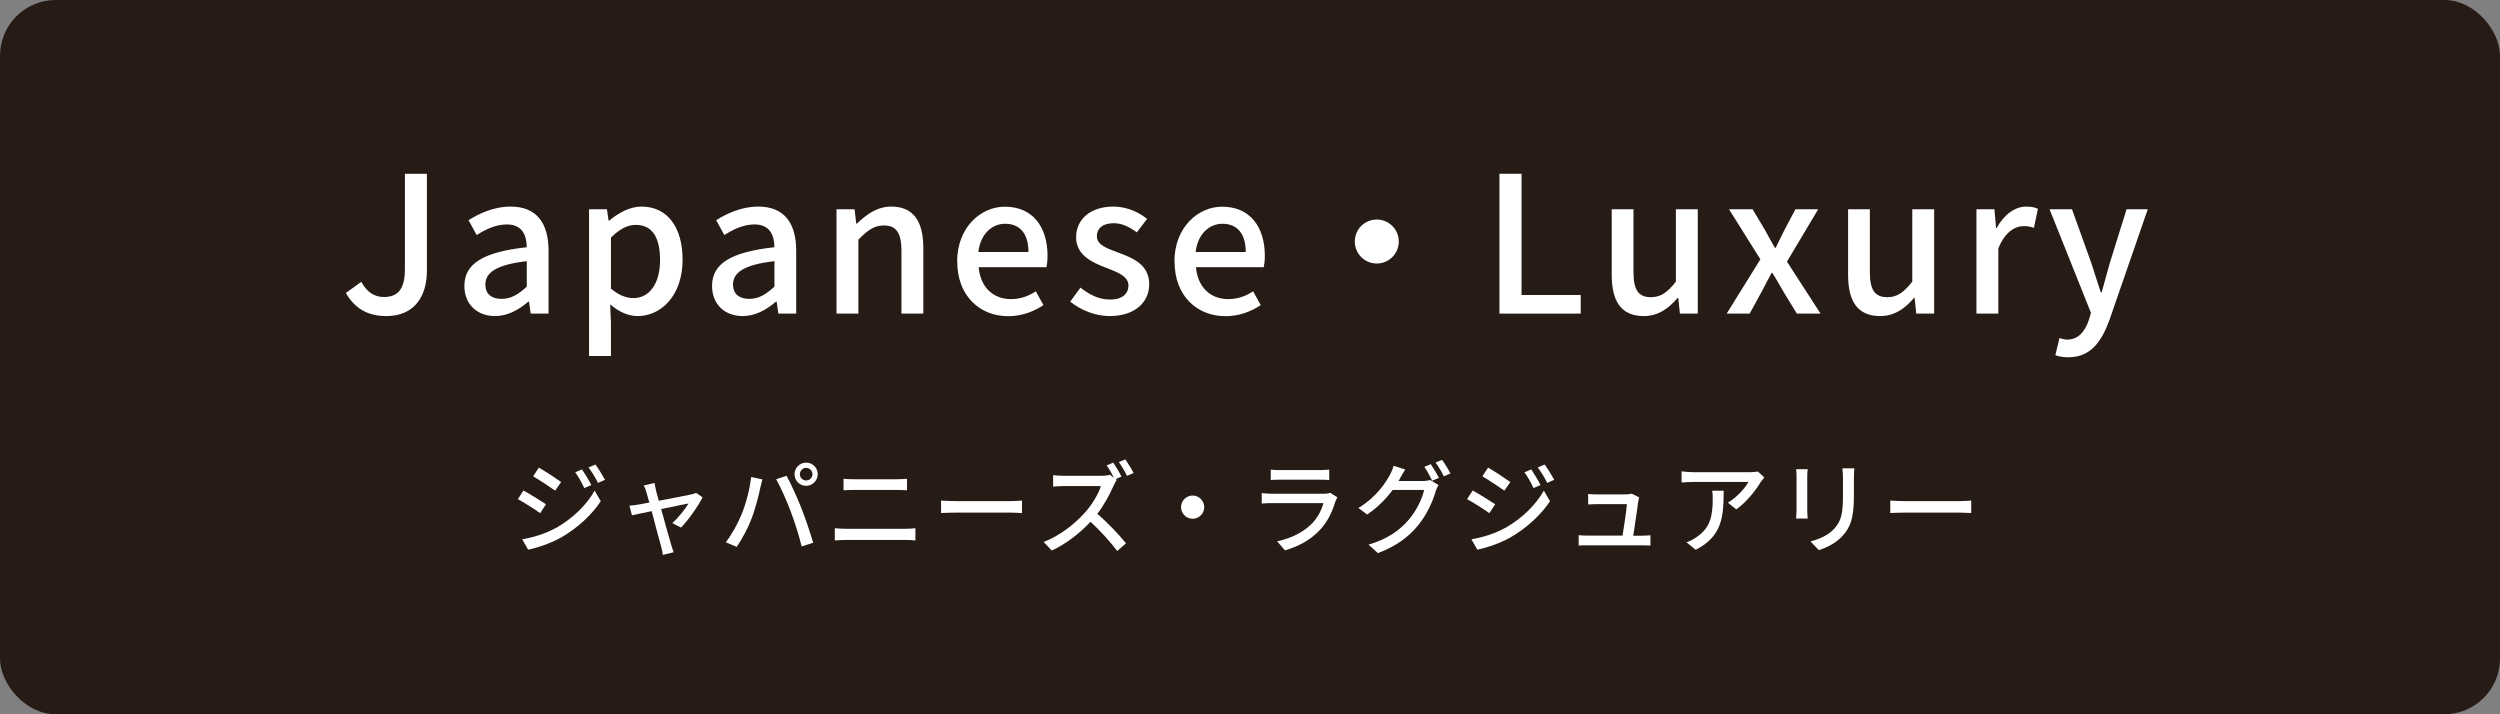 <?xml version="1.0" encoding="UTF-8"?><svg id="_レイヤー_2" xmlns="http://www.w3.org/2000/svg" viewBox="0 0 224 64"><rect x="0" y="0" width="224" height="64" fill="#808080" stroke="none"/><defs><style>.cls-1{fill:#fff;}.cls-2{fill:#271b16;}</style></defs><g id="_要素"><rect class="cls-2" width="224" height="64" rx="5" ry="5"/><path class="cls-1" d="m30.99,26.25l1.38-1c.53.97,1.21,1.36,2.02,1.36,1.26,0,1.89-.68,1.89-2.52v-8.52h1.97v8.7c0,2.24-1.09,4.05-3.64,4.05-1.68,0-2.84-.7-3.62-2.07Z"/><path class="cls-1" d="m41.61,25.62c0-2.01,1.7-3.04,5.59-3.47-.02-1.09-.41-2.04-1.79-2.04-.99,0-1.9.44-2.7.95l-.73-1.33c.97-.61,2.28-1.22,3.77-1.22,2.33,0,3.4,1.48,3.4,3.96v5.63h-1.6l-.15-1.07h-.07c-.85.73-1.85,1.29-2.97,1.29-1.61,0-2.75-1.05-2.75-2.7Zm5.59.07v-2.29c-2.77.32-3.71,1.04-3.71,2.09,0,.92.63,1.29,1.46,1.29s1.48-.39,2.24-1.09Z"/><path class="cls-1" d="m52.78,18.75h1.6l.15,1.02h.05c.82-.68,1.84-1.26,2.89-1.26,2.36,0,3.69,1.89,3.69,4.76,0,3.21-1.92,5.05-4.03,5.05-.83,0-1.67-.37-2.46-1.05l.07,1.6v3.03h-1.96v-13.14Zm6.36,4.56c0-1.96-.63-3.16-2.19-3.16-.73,0-1.43.37-2.21,1.14v4.57c.73.63,1.45.85,2.02.85,1.36,0,2.38-1.21,2.38-3.4Z"/><path class="cls-1" d="m63.8,25.62c0-2.01,1.7-3.04,5.59-3.47-.02-1.09-.41-2.04-1.79-2.04-.99,0-1.9.44-2.7.95l-.73-1.33c.97-.61,2.28-1.22,3.77-1.22,2.33,0,3.4,1.48,3.4,3.96v5.63h-1.6l-.15-1.07h-.07c-.85.73-1.85,1.29-2.97,1.29-1.61,0-2.75-1.05-2.75-2.7Zm5.59.07v-2.29c-2.77.32-3.71,1.04-3.71,2.09,0,.92.63,1.29,1.46,1.29s1.48-.39,2.24-1.09Z"/><path class="cls-1" d="m74.97,18.75h1.6l.15,1.29h.05c.87-.83,1.82-1.53,3.09-1.53,1.99,0,2.87,1.33,2.87,3.71v5.88h-1.96v-5.64c0-1.61-.48-2.26-1.58-2.26-.87,0-1.46.44-2.28,1.27v6.63h-1.96v-9.35Z"/><path class="cls-1" d="m85.76,23.43c0-3.03,2.09-4.91,4.27-4.91,2.48,0,3.83,1.78,3.83,4.42,0,.39-.05.77-.1,1h-6.07c.15,1.78,1.28,2.86,2.89,2.86.83,0,1.55-.25,2.23-.7l.68,1.24c-.87.58-1.94.99-3.16.99-2.53,0-4.56-1.8-4.56-4.9Zm6.39-.85c0-1.6-.73-2.53-2.09-2.53-1.17,0-2.21.9-2.4,2.53h4.49Z"/><path class="cls-1" d="m95.89,27.03l.92-1.26c.83.65,1.65,1.07,2.65,1.07,1.12,0,1.65-.54,1.65-1.26,0-.85-1.05-1.22-2.06-1.61-1.26-.48-2.63-1.14-2.63-2.72s1.26-2.74,3.33-2.74c1.24,0,2.28.51,3.03,1.1l-.92,1.21c-.65-.48-1.31-.82-2.07-.82-1.04,0-1.51.51-1.51,1.16,0,.8.92,1.1,1.94,1.48,1.31.49,2.75,1.07,2.75,2.84,0,1.56-1.24,2.84-3.55,2.84-1.29,0-2.6-.54-3.52-1.29Z"/><path class="cls-1" d="m105.23,23.43c0-3.03,2.09-4.91,4.27-4.91,2.48,0,3.83,1.78,3.83,4.42,0,.39-.05.77-.1,1h-6.07c.15,1.78,1.28,2.86,2.89,2.86.83,0,1.55-.25,2.23-.7l.68,1.24c-.87.58-1.94.99-3.16.99-2.53,0-4.56-1.8-4.56-4.9Zm6.39-.85c0-1.6-.73-2.53-2.09-2.53-1.17,0-2.21.9-2.4,2.53h4.49Z"/><path class="cls-1" d="m125.33,21.64c0,1.09-.88,1.97-1.97,1.97s-1.97-.88-1.97-1.97.88-1.97,1.97-1.97,1.97.88,1.97,1.97Z"/><path class="cls-1" d="m134.36,15.57h1.97v10.86h5.3v1.67h-7.28v-12.53Z"/><path class="cls-1" d="m144.41,24.63v-5.88h1.95v5.64c0,1.6.46,2.24,1.56,2.24.87,0,1.46-.41,2.24-1.39v-6.49h1.96v9.35h-1.6l-.15-1.41h-.05c-.85.99-1.77,1.63-3.04,1.63-2.01,0-2.87-1.31-2.87-3.69Z"/><path class="cls-1" d="m157.72,23.22l-2.8-4.47h2.11l1.12,1.87c.27.53.58,1.05.88,1.58h.07c.25-.53.53-1.05.78-1.58l.99-1.87h2.04l-2.8,4.69,3.01,4.66h-2.12l-1.22-1.99c-.31-.54-.63-1.12-.97-1.65h-.08c-.29.53-.58,1.09-.87,1.65l-1.09,1.99h-2.06l3.03-4.88Z"/><path class="cls-1" d="m165.59,24.63v-5.88h1.95v5.64c0,1.6.46,2.24,1.56,2.24.87,0,1.46-.41,2.24-1.39v-6.49h1.96v9.35h-1.6l-.15-1.41h-.05c-.85.99-1.77,1.63-3.04,1.63-2.01,0-2.87-1.31-2.87-3.69Z"/><path class="cls-1" d="m177.1,18.75h1.6l.15,1.68h.05c.66-1.21,1.65-1.92,2.65-1.92.46,0,.76.07,1.05.2l-.36,1.7c-.32-.1-.56-.15-.93-.15-.76,0-1.68.53-2.26,2.01v5.83h-1.96v-9.35Z"/><path class="cls-1" d="m184.16,31.82l.37-1.53c.17.05.44.14.68.14,1.02,0,1.61-.75,1.95-1.75l.19-.65-3.71-9.28h2.01l1.73,4.81c.27.83.56,1.77.85,2.63h.08c.24-.85.49-1.78.73-2.63l1.5-4.81h1.9l-3.43,9.91c-.73,2.01-1.72,3.35-3.69,3.35-.48,0-.85-.07-1.17-.19Z"/><path class="cls-1" d="m48.92,45.18l-.52.8c-.47-.34-1.43-.95-2-1.26l.5-.77c.57.31,1.59.94,2.02,1.23Zm.91,2.12c1.5-.86,2.73-2.06,3.45-3.34l.55.95c-.81,1.22-2.06,2.38-3.52,3.23-.91.52-2.17.95-2.99,1.11l-.53-.93c1-.17,2.1-.5,3.04-1.03Zm.45-4.11l-.54.77c-.46-.33-1.42-.96-1.97-1.28l.51-.78c.56.31,1.57.98,2,1.29Zm2.7.27l-.63.27c-.23-.51-.5-.98-.81-1.41l.61-.26c.24.35.62.98.83,1.4Zm1.23-.47l-.63.28c-.25-.51-.53-.96-.85-1.39l.62-.26c.25.33.63.95.86,1.37Z"/><path class="cls-1" d="m58.76,43.89c.05.21.15.56.27.98,1.21-.23,2.63-.5,2.95-.58.14-.03.29-.08.39-.13l.58.4c-.38.77-1.3,2.07-1.93,2.71l-.78-.4c.51-.46,1.17-1.26,1.45-1.76-.22.05-1.31.26-2.45.5.35,1.27.76,2.77.9,3.2.05.16.15.5.22.67l-.97.24c-.03-.22-.07-.48-.14-.71-.13-.44-.53-1.95-.86-3.21-.81.16-1.52.32-1.77.37l-.22-.86c.26-.02.5-.05.78-.1.13-.02.5-.09,1-.18-.12-.42-.22-.77-.27-.95-.06-.23-.14-.42-.23-.58l.96-.23c.03.18.08.4.13.62Z"/><path class="cls-1" d="m67.29,42.74l1.02.21c-.06.23-.14.57-.19.77-.12.59-.44,1.88-.79,2.77-.32.84-.84,1.81-1.32,2.51l-.98-.41c.57-.74,1.08-1.7,1.4-2.47.4-.96.76-2.3.87-3.38Zm2.26.2l.93-.31c.37.68.96,1.98,1.32,2.89.34.86.82,2.27,1.06,3.11l-1.03.33c-.24-.98-.62-2.17-.98-3.13-.35-.94-.92-2.22-1.31-2.9Zm2.68-1.49c.58,0,1.04.47,1.04,1.04s-.47,1.04-1.04,1.04-1.04-.46-1.04-1.04.47-1.04,1.04-1.04Zm0,1.6c.31,0,.57-.25.57-.56s-.26-.57-.57-.57-.56.26-.56.57.25.56.56.56Z"/><path class="cls-1" d="m75.83,47.38h5.29c.29,0,.61-.02.9-.05v1.09c-.3-.03-.65-.04-.9-.04h-5.29c-.33,0-.7.02-1.03.04v-1.09c.33.03.69.05,1.03.05Zm.7-4.44h3.8c.34,0,.69-.02.94-.04v1.03c-.25-.02-.63-.03-.94-.03h-3.79c-.32,0-.68,0-.96.03v-1.03c.3.03.66.04.95.04Z"/><path class="cls-1" d="m85.66,44.9h4.9c.43,0,.78-.04,1.01-.05v1.12c-.2,0-.61-.04-1.01-.04h-4.9c-.5,0-1.04.02-1.34.04v-1.12c.3.02.86.05,1.34.05Z"/><path class="cls-1" d="m100.48,42.7l-.51.23.09.07c-.06.08-.2.31-.26.47-.32.74-.85,1.75-1.48,2.57.93.79,2.02,1.95,2.57,2.64l-.79.69c-.59-.8-1.49-1.79-2.39-2.62-.96,1.03-2.18,1.98-3.47,2.58l-.73-.77c1.46-.55,2.81-1.64,3.7-2.63.61-.68,1.22-1.67,1.43-2.38h-3.3c-.35,0-.84.04-.98.05v-1.02c.18.03.7.05.98.05h3.34c.33,0,.63-.04.78-.09l.35.27c-.18-.36-.43-.8-.65-1.12l.59-.24c.22.33.56.9.72,1.23Zm1.09-.32l-.59.26c-.19-.39-.49-.9-.73-1.24l.58-.24c.23.33.58.9.74,1.22Z"/><path class="cls-1" d="m107.9,45.44c0,.58-.47,1.04-1.04,1.04s-1.04-.47-1.04-1.04.47-1.04,1.04-1.04,1.04.47,1.04,1.04Z"/><path class="cls-1" d="m119.67,44.87c-.25.87-.66,1.78-1.32,2.52-.93,1.03-2.07,1.59-3.22,1.92l-.7-.81c1.31-.27,2.41-.86,3.15-1.62.51-.53.84-1.21,1-1.8h-4.58c-.22,0-.61,0-.95.04v-.94c.35.04.69.06.95.06h4.61c.24,0,.46-.04.58-.08l.64.4c-.05.1-.13.23-.14.32Zm-4.95-2.75h3.5c.29,0,.66-.02.88-.04v.93c-.22-.02-.58-.03-.89-.03h-3.49c-.29,0-.61,0-.86.03v-.93c.23.03.57.04.86.04Z"/><path class="cls-1" d="m125.44,42.87c-.04.08-.08.15-.14.23h2.17c.25,0,.5-.04.68-.09l.74.45c-.09.14-.19.37-.25.55-.24.86-.77,2.07-1.58,3.06-.83,1.02-1.92,1.85-3.6,2.49l-.84-.76c1.74-.51,2.81-1.31,3.61-2.24.67-.77,1.21-1.9,1.37-2.66h-2.82c-.57.77-1.34,1.57-2.28,2.2l-.79-.58c1.57-.95,2.4-2.19,2.83-2.98.11-.19.26-.55.33-.81l1.04.34c-.18.27-.37.61-.47.79Zm3.48-.05l-.59.25c-.18-.36-.47-.9-.71-1.24l.58-.24c.22.32.55.88.73,1.23Zm1.04-.4l-.59.26c-.19-.39-.49-.9-.74-1.24l.58-.24c.24.33.59.9.75,1.22Z"/><path class="cls-1" d="m133.97,45.18l-.52.8c-.47-.34-1.43-.95-2-1.26l.5-.77c.57.31,1.59.94,2.02,1.23Zm.91,2.12c1.5-.86,2.73-2.06,3.45-3.34l.55.95c-.81,1.22-2.06,2.38-3.52,3.23-.91.52-2.17.95-2.99,1.11l-.53-.93c1-.17,2.1-.5,3.04-1.03Zm.45-4.11l-.54.77c-.46-.33-1.42-.96-1.97-1.28l.51-.78c.56.31,1.57.98,2,1.29Zm2.7.27l-.63.27c-.23-.51-.5-.98-.81-1.41l.61-.26c.24.35.62.98.83,1.4Zm1.23-.47l-.63.28c-.25-.51-.53-.96-.85-1.39l.62-.26c.25.33.63.95.86,1.37Z"/><path class="cls-1" d="m146.79,44.9c-.07.58-.32,2.26-.45,3.1h.76c.21,0,.58-.02.78-.04v.92c-.17,0-.55-.02-.77-.02h-4.85c-.3,0-.5,0-.81.02v-.93c.23.03.52.04.81.04h3.12c.13-.77.36-2.31.39-2.82h-2.67c-.27,0-.56.02-.8.03v-.94c.23.03.57.04.79.04h2.56c.16,0,.45-.03.54-.07l.68.33c-.03.1-.05.23-.07.32Z"/><path class="cls-1" d="m157.78,43.16c-.39.66-1.24,1.8-2.21,2.48l-.75-.6c.79-.46,1.58-1.35,1.84-1.86h-4.93c-.36,0-.68.03-1.06.05v-1c.33.04.7.08,1.06.08h5.03c.2,0,.6-.03.75-.06l.57.53c-.08.1-.22.27-.3.38Zm-5.84,6.11l-.83-.68c.26-.09.58-.23.86-.44,1.29-.83,1.49-1.96,1.49-3.46,0-.24,0-.46-.05-.72h1.03c0,2.35-.14,4.08-2.5,5.29Z"/><path class="cls-1" d="m161.93,42.71v3.02c0,.23.02.55.04.73h-1.04c0-.15.04-.47.04-.73v-3.02c0-.16,0-.48-.04-.67h1.04c-.02.19-.04.41-.04.67Zm4.18.09v1.6c0,2.06-.32,2.83-.99,3.58-.58.68-1.49,1.1-2.15,1.31l-.75-.78c.86-.22,1.6-.56,2.16-1.17.63-.72.75-1.42.75-3v-1.55c0-.32-.03-.59-.05-.83h1.07c-.02.23-.04.5-.04.83Z"/><path class="cls-1" d="m170.71,44.9h4.9c.43,0,.78-.04,1.01-.05v1.12c-.2,0-.61-.04-1.01-.04h-4.9c-.5,0-1.04.02-1.34.04v-1.12c.3.02.86.05,1.34.05Z"/></g></svg>